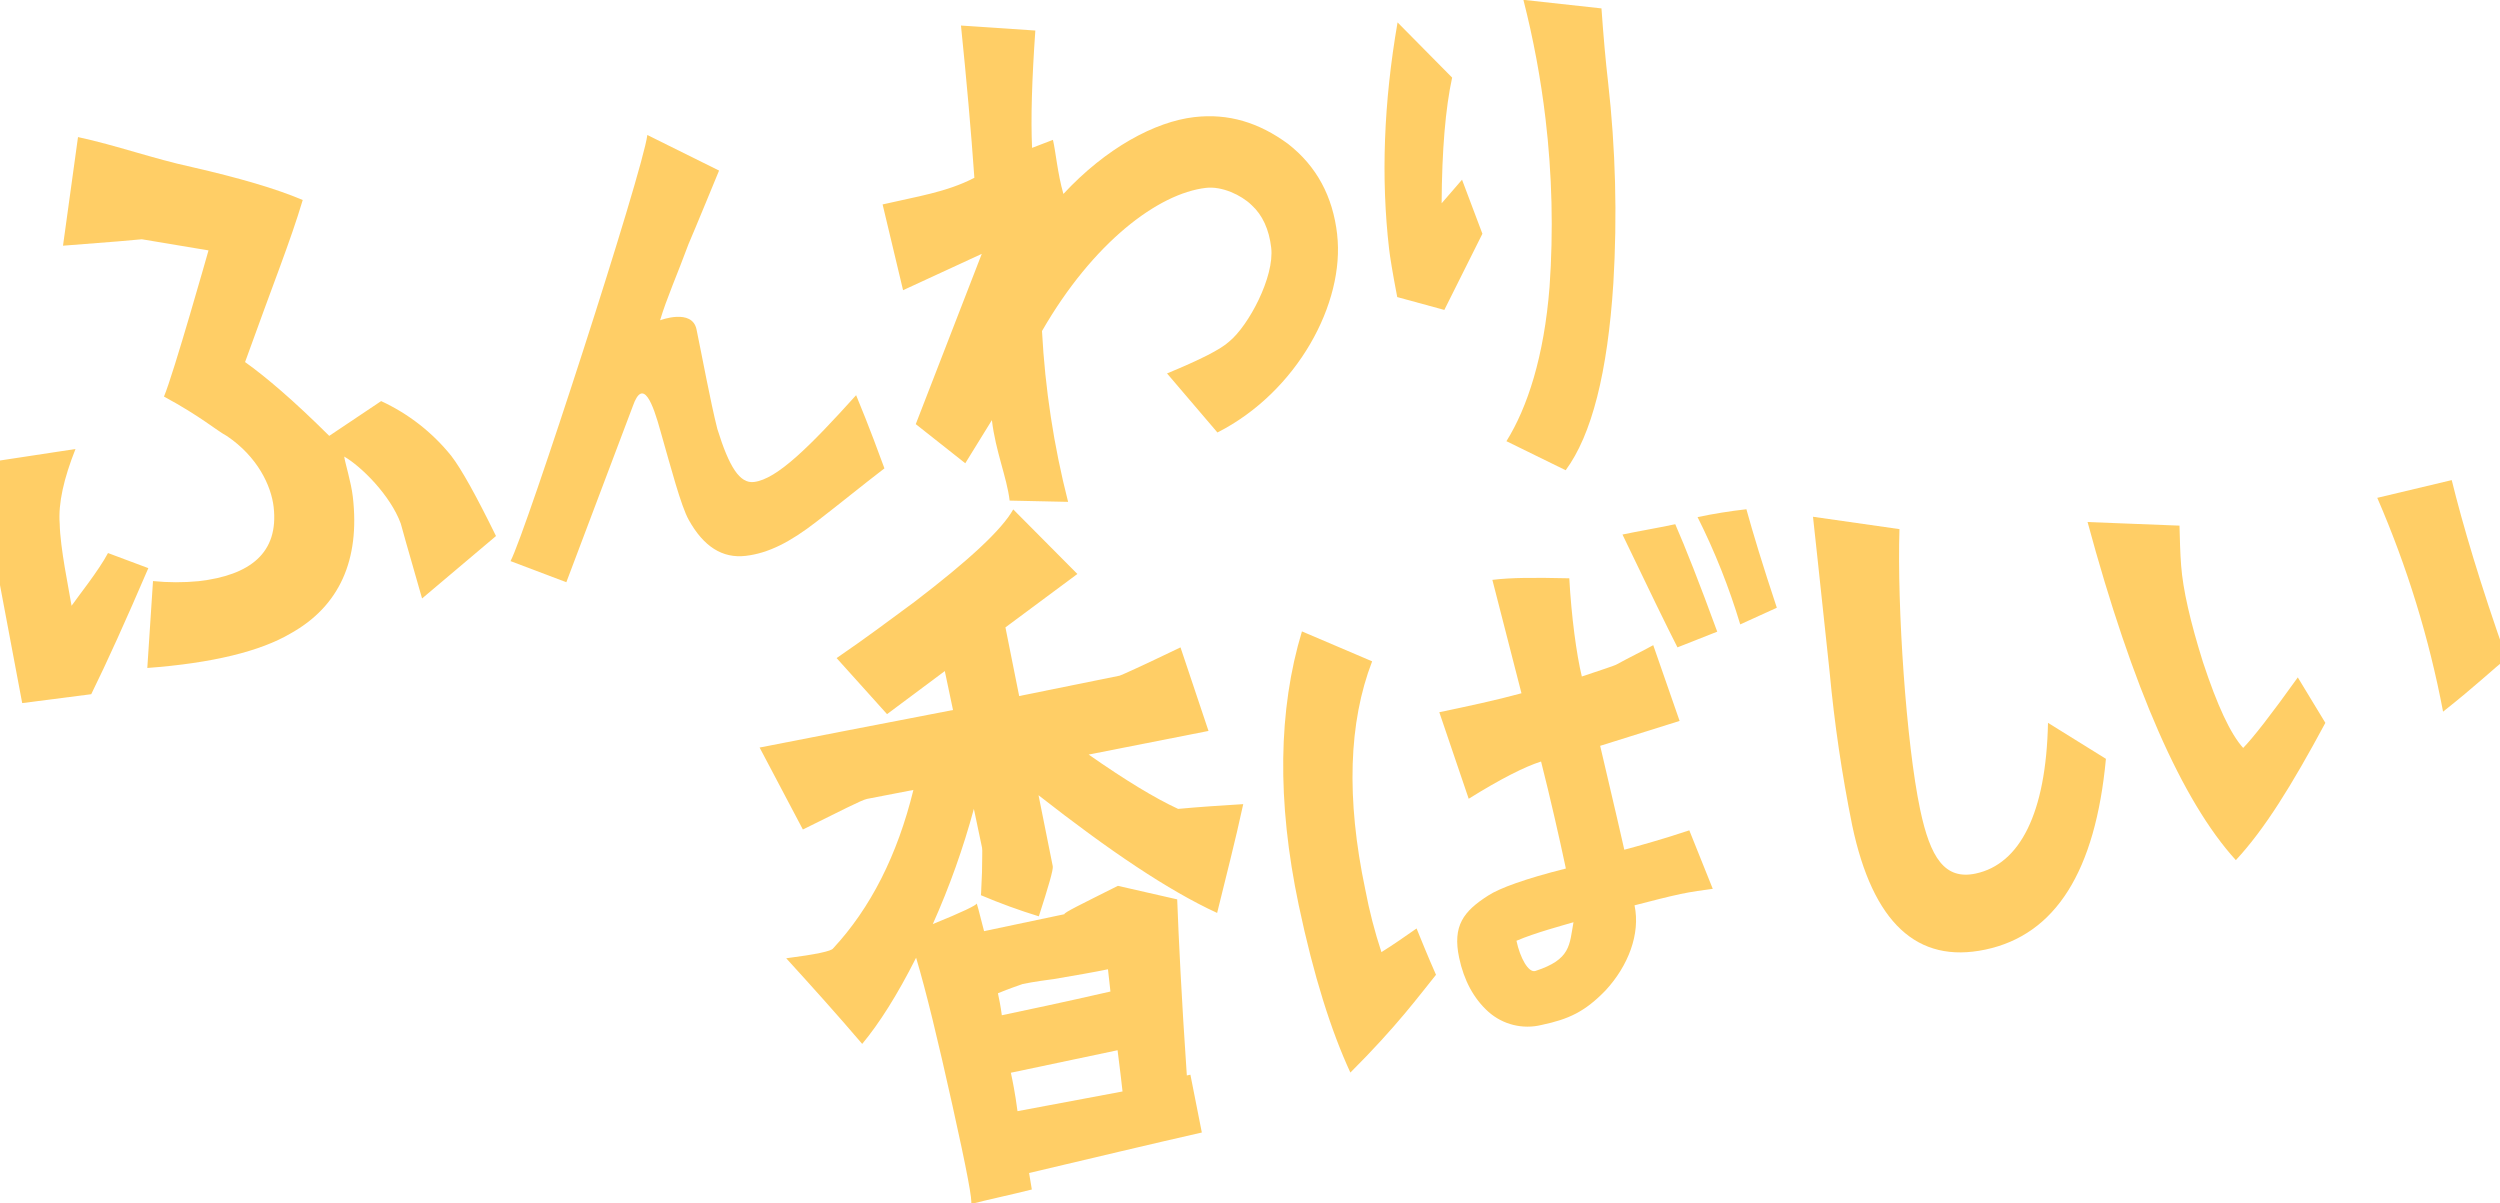 <?xml version="1.0" encoding="UTF-8"?>
<svg id="_レイヤー_1" data-name="レイヤー_1" xmlns="http://www.w3.org/2000/svg" width="750" height="361" xmlns:xlink="http://www.w3.org/1999/xlink" viewBox="0 0 750 361">
  <defs>
    <clipPath id="clippath">
      <rect width="750" height="361" style="fill: none;"/>
    </clipPath>
  </defs>
  <g style="clip-path: url(#clippath);">
    <g id="_グループ_1768" data-name="グループ_1768">
      <g id="_グループ_1766" data-name="グループ_1766" style="opacity: .6;">
        <path id="_パス_4040" data-name="パス_4040" d="M6.66,210.93l-13.5-71.74,29.49-4.49c-3.48,8.76-5.21,16.23-4.74,22.38.13,7.26,2.74,19.62,3.56,24.65,1.82-2.64,8.22-10.65,10.93-15.82l12.1,4.53c-6.7,15.6-12.35,28.11-17.13,37.82l-20.73,2.67ZM103.27,136.97c.22,1.86,2.06,7.58,2.58,12.1,2.18,18.88-4,32.8-18.66,40.96-9.07,5.36-23.55,8.92-43,10.36l1.71-26.07c4.56.46,9.15.47,13.71.03,15.39-1.78,24.07-8.44,22.48-22.27-.74-6.38-4.82-15.07-14.04-21.28-3.28-1.78-7.77-5.84-18.86-11.83,2.79-6.52,13.36-43.85,13.36-43.85l-20-3.34c-1.87.22-9.82.87-23.65,1.93l4.5-32.59c11.39,2.45,22.74,6.53,34.13,8.99,14.08,3.22,25.33,6.5,33.29,9.89-3.75,12.56-8.72,24.72-17.3,48.62,6.18,4.4,14.57,11.52,25.25,22.14l15.57-10.43c8.19,3.78,15.39,9.4,21.04,16.43,3.06,3.96,7.54,12.06,13.42,24.05l-22.18,18.73c-2.03-7.31-4.32-14.86-6.38-22.44-3.11-8.53-11.91-17.22-16.98-20.13Z" style="fill: #ffae00;"/>
        <path id="_パス_4041" data-name="パス_4041" d="M256.84,118.57c1.05,2.64,3.59,8.5,8.49,21.94-6.84,5.25-13.47,10.68-20.3,15.93-8.02,6.23-14.53,9.53-21.33,10.32-6.98.81-12.61-2.78-17.06-10.76-2.35-4.19-5.36-15.72-8.48-26.61-2.26-8.23-5.24-16.37-8.32-7.53l-19.94,52.81-16.74-6.34c4.59-8.6,39.71-116.85,41.04-127.83l21.52,10.67s-7.7,18.72-9.17,22.07c-3.26,8.86-6.65,16.47-8.52,22.84,0,0,9.63-3.66,10.93,2.77,1.68,8.08,4.2,21.8,6.24,29.83,3.56,11.47,6.74,16.41,10.96,15.92,6.98-.81,16.98-10.88,30.67-26.04Z" style="fill: #ffae00;"/>
        <path id="_パス_4042" data-name="パス_4042" d="M401.14,70.32c2.39,20.63-12.02,47.29-35.91,59.43l-15.12-17.72c9.65-4,16.04-7.14,18.7-9.61,5.77-4.75,13.57-19.36,12.55-28.13-.63-5.45-2.61-9.79-5.9-12.78-3.09-3.01-8.88-5.7-13.66-5.15-14.35,1.66-33.93,16.42-49.2,42.95.92,17.3,3.54,34.46,7.83,51.25l-17.54-.38c-.8-6.88-4.25-14.89-5.32-24.14l-7.99,12.94-14.85-11.74,19.8-51.08-23.61,10.9-6.14-25.73c10.26-2.39,19.18-3.66,27.53-7.99-.99-14.07-2.34-29.29-4.02-45.68l22.31,1.5c-1.03,14.78-1.38,26.35-.98,35.2l6.26-2.4c.8,3.27,1.39,10.17,3.14,16.22,12.74-13.73,27.42-21.68,39.28-23.05,10.19-1.18,19.37,1.61,28.12,8.04,8.58,6.7,13.42,15.75,14.73,27.14Z" style="fill: #ffae00;"/>
        <path id="_パス_4043" data-name="パス_4043" d="M444.72,70.13l-11.42,22.85-14.13-3.86c-1.45-7.52-2.19-12.27-2.44-14.44-2.46-21.24-1.62-43.97,2.54-67.96l16.37,16.56c-2.01,9.24-3.06,21.88-3.15,37.71l6.12-7.08,6.11,16.21ZM457.02-.05l23.42,2.57c.6,8.5,1.26,15.89,1.99,22.18,2.25,20,2.78,40.15,1.58,60.23-1.72,26.78-6.48,45.57-14.31,56.14l-17.77-8.71c6.34-10.18,11.31-25.47,12.94-46.32,1.17-16.8.77-33.67-1.21-50.39-1.42-12.03-3.64-23.96-6.64-35.7h0Z" style="fill: #ffae00;"/>
      </g>
      <g id="_グループ_1767" data-name="グループ_1767" style="opacity: .6;">
        <path id="_パス_4044" data-name="パス_4044" d="M353.44,242.67c6.34-.6,12.93-1.02,19.53-1.43-2.36,10.99-5.2,21.84-7.83,32.64-14.56-6.69-32.22-18.58-53.58-35.31l4.27,21.3c.2.93-1.21,5.87-4.18,15.03-5.9-1.81-11.7-3.93-17.38-6.34.11-.51.1-2.7.33-6.9.02-4.15.16-6.62.02-7.32-.79-3.74-1.63-7.71-2.46-11.68-3.2,11.83-7.32,23.38-12.32,34.56,8.83-3.57,13.28-5.73,13.18-6.2.71,2.29,1.25,4.86,2.2,8.32l24.11-5.08c-.31-.42,5.15-3.04,16.04-8.51l17.79,4.06c.44,11.62,1.27,29.26,2.89,52.83l1.07-.23,3.43,17.34c-14.89,3.38-32.07,7.49-51.82,12.15l.82,4.95c-5.92,1.49-12.11,2.8-18.25,4.34.59-.37-1.26-10.23-5.57-29.57-4.35-19.58-7.88-34.21-10.9-44.3-5.66,11.2-11.01,19.64-16.17,25.85-7.4-8.68-14.97-17.1-22.8-25.69,8.9-1.15,13.59-2.14,14.08-2.97,11.26-12.13,19.28-27.98,24.08-47.53l-13.92,2.69c-1.71.36-7.93,3.62-19.24,9.18l-12.98-24.59c13.92-2.69,33.17-6.51,58.02-11.26-.44-2.1-1.28-6.07-2.46-11.68l-17.33,12.92-15.13-16.82c8.77-5.99,16.46-11.77,23.4-16.89,16.31-12.47,26.2-21.63,29.59-27.71l19.24,19.37-21.58,16.02,4.12,20.6,30.13-6.11c.43-.09,6.53-2.84,18.27-8.49l8.4,25.07-35.95,7.09c10.99,7.69,19.94,13.12,26.84,16.3ZM300.53,304.58c7.47-1.57,18.35-3.87,32.6-7.12l-.74-6.68c-4.27.9-9.86,1.84-16.31,2.95-5.86.75-8.85,1.38-9.27,1.47-1.44.55-3.96,1.32-7.43,2.79.35,1.64.79,3.74,1.17,6.59h0ZM305.25,333.35l31.51-5.91c-.28-2.38-.74-6.67-1.49-12.37l-32.01,6.75c.5,2.34,1.28,6.07,1.99,11.54h0Z" style="fill: #ffae00;"/>
        <path id="_パス_4045" data-name="パス_4045" d="M411.64,198.4c-7.06,18.32-7.81,41.17-2.05,68.5,1.2,6.35,2.82,12.61,4.84,18.74,3.55-2.21,7.04-4.66,10.54-7.1,1.38,3.37,3.27,8.1,5.83,13.9-4.78,5.89-11.69,15.4-25.69,29.33-5.75-12.45-11-28.91-15.48-50.17-6.6-31.3-6.14-58.73.95-82.18l21.06,8.98ZM503.88,216.28l-23.83,7.47c4.12,17.43,7.09,30.47,7.24,31.17,4.22-1.13,11.59-3.17,19.5-5.82l7.04,17.55c-3.04.4-6.29.84-9.7,1.56-3.63.77-8.91,2.12-13.77,3.39,1.82,8.64-1.95,18.22-8.66,25.49-6.22,6.44-11.1,8.68-19.2,10.39-5.65,1.4-11.64-.07-15.99-3.95-4.4-3.95-7.34-9.43-8.77-16.21-2.02-9.58,1.3-13.94,8.76-18.68,3.33-2.17,10.98-5,23.26-8.08-1.82-8.64-4.84-21.91-7.44-32.1-4.81,1.5-12.26,5.27-21.71,11.17l-8.82-25.96c8.54-1.8,16.86-3.55,24.65-5.69l-8.73-34.02c5.65-.7,12.56-.7,23.08-.47.61,11.34,2.17,22.97,3.76,29.46,5.83-1.96,10.21-3.37,10.59-3.7,3.6-1.98,7.24-3.72,10.83-5.7l7.91,22.73ZM472.04,276.67c-2.72.82-11.59,3.17-17.1,5.56,1.08,5.14,3.61,9.73,5.7,9.05,10.63-3.46,10.17-7.76,11.4-14.6ZM502.58,157.27c3.02,6.92,7.3,17.73,12.59,32.23l-11.93,4.71c-3.04-5.95-8.54-17.23-16.5-33.85,4.7-.99,9.87-1.84,15.84-3.1h0ZM523.92,152.77c1.9,6.92,4.88,16.78,9.13,29.55l-10.98,5c-3.33-11.08-7.61-21.85-12.8-32.19,4.69-.99,9.65-1.79,14.66-2.36h0Z" style="fill: #ffae00;"/>
        <path id="_パス_4046" data-name="パス_4046" d="M569.84,158.74c-.74,23.35,2.03,64.33,6.2,84.11,3.06,14.51,7.4,21.17,16.64,19.22,13.25-2.8,21.16-18.01,21.72-45.22l17.38,10.8c-3.16,33.73-15.09,52.78-36.17,57.23-20.48,4.32-33.78-8.03-39.95-37.27-3.08-15.24-5.34-30.62-6.78-46.1-3.29-30.53-4.88-46.04-4.98-46.48l25.95,3.71Z" style="fill: #ffae00;"/>
        <path id="_パス_4047" data-name="パス_4047" d="M670.75,258.04c-16.01-17.58-30.99-51.53-44.48-101.43l27.58,1.08c.1,4.07.2,8.14.49,11.96.54,7.2,2.72,16.77,6.53,28.93,4.29,13.03,8.25,21.56,12.08,25.8,2.88-2.93,8.35-9.91,16.39-21.16l8.27,13.64c-10.15,18.87-18.26,31.94-26.86,41.19ZM732.92,213.5c-4.18-22.05-10.8-43.56-19.74-64.15l22.34-5.32c3.28,13.33,8.57,31.27,16.46,53.53-3.91,3.01-8.91,7.92-19.05,15.93Z" style="fill: #ffae00;"/>
      </g>
    </g>
  </g>
</svg>